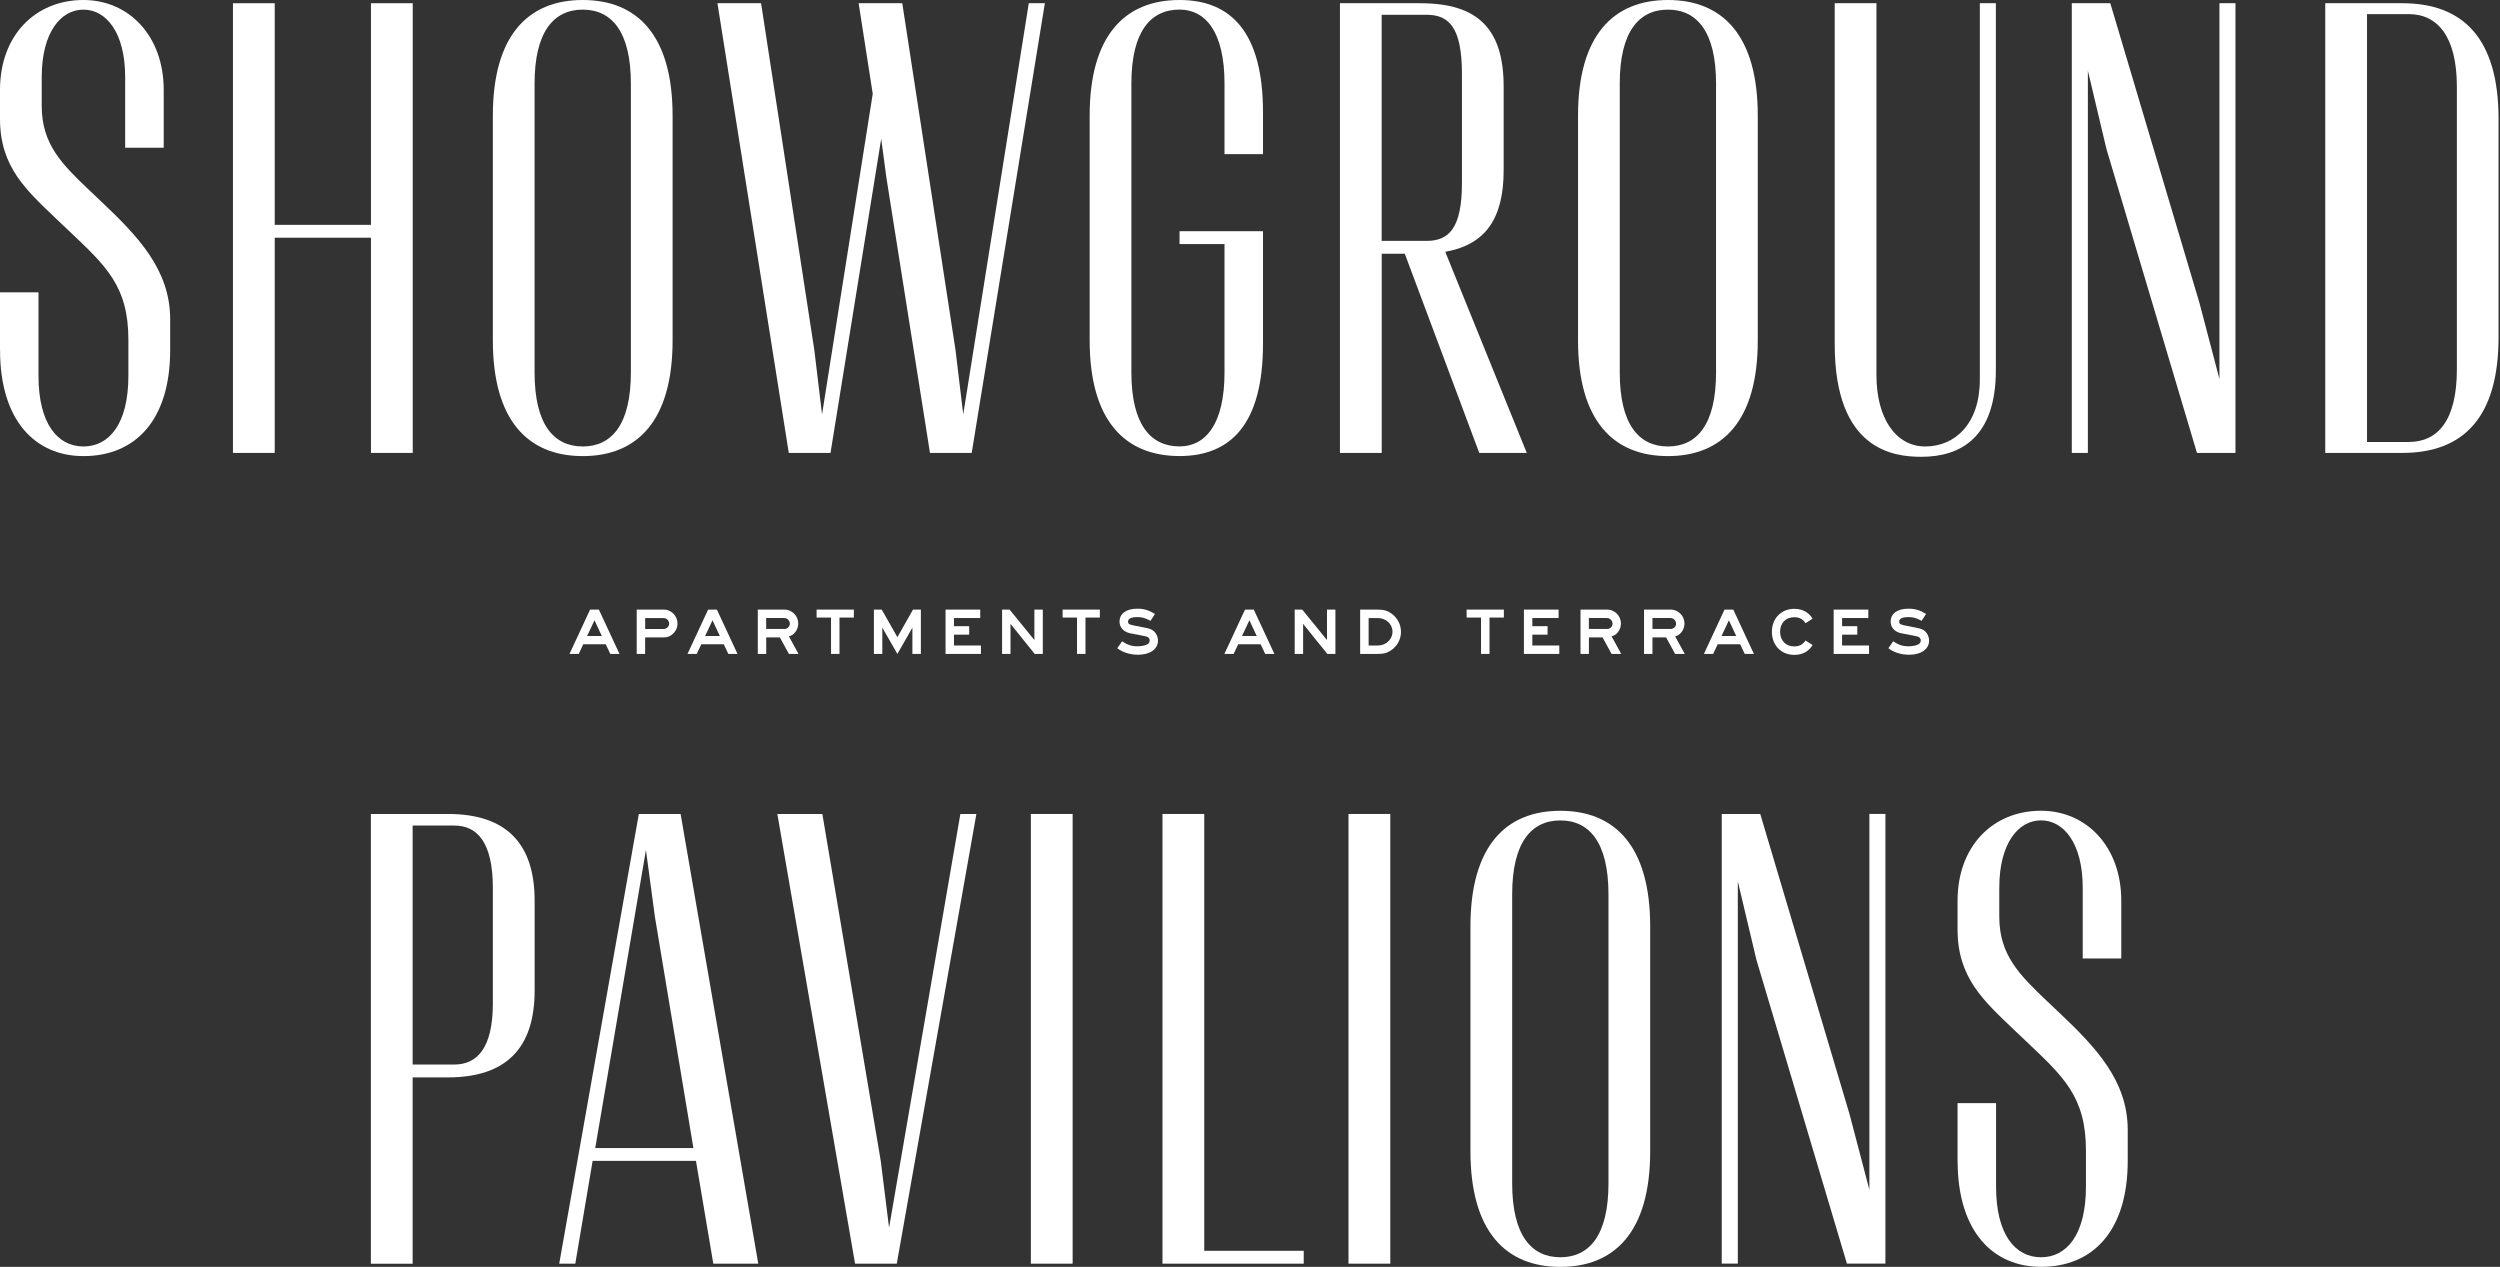<svg width="592" height="300" viewBox="0 0 592 300" fill="none" xmlns="http://www.w3.org/2000/svg">
<rect x="0" y="0" width="592" height="300" fill="#333333" stroke="none"/>
<g clip-path="url(#clip0_351_961)">
<path d="M141.814 144.352L146.694 154.848H144.522L143.437 152.555H138.127L137.041 154.848H134.857L139.738 144.352H141.826H141.814ZM142.506 150.597L140.776 146.883L139.034 150.597H142.506Z" fill="white"/>
<path d="M156.752 144.352C157.743 144.352 157.946 144.388 158.506 144.651C159.664 145.188 160.428 146.346 160.428 147.66C160.428 148.866 159.771 149.976 158.65 150.585C158.065 150.908 157.779 150.943 156.192 150.943H152.767V154.848H150.774V144.352H156.752ZM157.134 148.949C157.838 148.949 158.459 148.364 158.459 147.695C158.459 147.218 158.196 146.764 157.802 146.537C157.552 146.406 157.361 146.358 156.919 146.358H152.779V148.949H157.134Z" fill="white"/>
<path d="M169.759 144.352L174.639 154.848H172.468L171.382 152.555H166.072L164.986 154.848H162.803L167.683 144.352H169.771H169.759ZM170.451 150.597L168.721 146.883L166.979 150.597H170.451Z" fill="white"/>
<path d="M185.319 144.352C186.309 144.352 186.512 144.388 187.097 144.651C188.254 145.188 189.018 146.346 189.018 147.648C189.018 148.591 188.612 149.51 187.896 150.131C187.598 150.406 187.359 150.513 186.81 150.693L189.089 154.848H186.81L184.675 150.943H181.441V154.848H179.448V144.352H185.331H185.319ZM185.713 148.949C186.44 148.949 187.037 148.388 187.037 147.707C187.037 147.218 186.787 146.776 186.369 146.525C186.106 146.382 185.975 146.346 185.486 146.346H181.429V148.937H185.701L185.713 148.949Z" fill="white"/>
<path d="M202.191 144.352V146.239H198.79V154.848H196.786V146.239H193.373V144.352H202.179H202.191Z" fill="white"/>
<path d="M218.06 154.848H216.056V148.627L212.5 154.848L208.932 148.627V154.848H206.939V144.352H208.789L212.5 150.884L216.199 144.352H218.06V154.848Z" fill="white"/>
<path d="M232.117 144.352V146.346H225.9V148.281H229.503V150.287H225.9V152.854H232.284V154.848H223.907V144.352H232.117Z" fill="white"/>
<path d="M246.936 154.848H245.015L239.287 147.731V154.848H237.295V144.352H239.073L244.943 151.564V144.352H246.936V154.848Z" fill="white"/>
<path d="M260.443 144.352V146.239H257.042V154.848H255.038V146.239H251.625V144.352H260.431H260.443Z" fill="white"/>
<path d="M272.458 147.015C271.086 146.31 270.466 146.131 269.308 146.131C267.876 146.131 267.125 146.489 267.125 147.182C267.125 147.433 267.232 147.683 267.387 147.791C267.546 147.894 268.052 148.03 268.903 148.197L271.396 148.687C272.327 148.878 272.733 149.045 273.21 149.439C273.819 149.976 274.212 150.824 274.212 151.672C274.212 153.714 272.351 155.039 269.511 155.039C267.578 155.039 265.86 154.502 264.571 153.499L265.705 151.863C266.958 152.699 267.996 153.045 269.332 153.045C270.323 153.045 271.265 152.842 271.79 152.52C272.053 152.34 272.244 151.982 272.244 151.636C272.244 151.29 272.065 151.003 271.719 150.824C271.516 150.716 271.504 150.716 270.251 150.466L267.638 149.964C266.087 149.654 265.108 148.591 265.108 147.194C265.108 145.307 266.695 144.137 269.308 144.137C270.883 144.137 272.041 144.483 273.497 145.379L272.447 147.003L272.458 147.015Z" fill="white"/>
<path d="M296.896 144.352L301.776 154.848H299.604L298.519 152.555H293.209L292.123 154.848H289.939L294.82 144.352H296.908H296.896ZM297.588 150.597L295.858 146.883L294.116 150.597H297.588Z" fill="white"/>
<path d="M316.226 154.848H314.305L308.578 147.731V154.848H306.585V144.352H308.363L314.233 151.564V144.352H316.226V154.848Z" fill="white"/>
<path d="M326.19 144.352C327.669 144.352 328.552 144.603 329.531 145.307C330.962 146.37 331.75 147.91 331.75 149.642C331.75 151.373 330.867 153.045 329.34 154.036C328.397 154.669 327.645 154.848 326.19 154.848H322.085V144.352H326.19ZM326.273 152.854C328.206 152.854 329.745 151.409 329.745 149.594C329.745 147.779 328.206 146.358 326.273 146.358H324.09V152.854H326.273Z" fill="white"/>
<path d="M356.115 144.352V146.239H352.714V154.848H350.71V146.239H347.297V144.352H356.103H356.115Z" fill="white"/>
<path d="M369.074 144.352V146.346H362.857V148.281H366.46V150.287H362.857V152.854H369.241V154.848H360.864V144.352H369.074Z" fill="white"/>
<path d="M380.134 144.352C381.125 144.352 381.328 144.388 381.912 144.651C383.07 145.188 383.833 146.346 383.833 147.648C383.833 148.591 383.428 149.51 382.712 150.131C382.413 150.406 382.175 150.513 381.626 150.693L383.905 154.848H381.626L379.49 150.943H376.256V154.848H374.264V144.352H380.146H380.134ZM380.528 148.949C381.256 148.949 381.853 148.388 381.853 147.707C381.853 147.218 381.602 146.776 381.184 146.525C380.922 146.382 380.791 146.346 380.301 146.346H376.244V148.937H380.516L380.528 148.949Z" fill="white"/>
<path d="M395.181 144.352C396.172 144.352 396.374 144.388 396.959 144.651C398.116 145.188 398.88 146.346 398.88 147.648C398.88 148.591 398.474 149.51 397.759 150.131C397.46 150.406 397.222 150.513 396.673 150.693L398.952 154.848H396.673L394.537 150.943H391.303V154.848H389.311V144.352H395.193H395.181ZM395.575 148.949C396.303 148.949 396.899 148.388 396.899 147.707C396.899 147.218 396.649 146.776 396.243 146.525C395.969 146.382 395.849 146.346 395.36 146.346H391.303V148.937H395.575V148.949Z" fill="white"/>
<path d="M410.442 144.352L415.322 154.848H413.151L412.065 152.555H406.755L405.669 154.848H403.486L408.366 144.352H410.454H410.442ZM411.134 150.597L409.404 146.883L407.662 150.597H411.134Z" fill="white"/>
<path d="M427.541 147.552C426.932 146.597 426.073 146.155 424.868 146.155C422.863 146.155 421.527 147.54 421.527 149.606C421.527 151.672 422.863 153.069 424.868 153.069C426.073 153.069 426.932 152.627 427.541 151.672L429.223 152.746C428.28 154.287 426.801 155.075 424.868 155.075C421.789 155.075 419.582 152.794 419.582 149.618C419.582 146.442 421.801 144.173 424.868 144.173C426.801 144.173 428.28 144.961 429.223 146.501L427.541 147.576V147.552Z" fill="white"/>
<path d="M442.42 144.352V146.346H436.203V148.281H439.807V150.287H436.203V152.854H442.587V154.848H434.211V144.352H442.42Z" fill="white"/>
<path d="M455.056 147.015C453.684 146.31 453.064 146.131 451.906 146.131C450.474 146.131 449.723 146.489 449.723 147.182C449.723 147.433 449.83 147.683 449.985 147.791C450.144 147.894 450.649 148.03 451.5 148.197L453.994 148.687C454.925 148.878 455.331 149.045 455.808 149.439C456.416 149.976 456.81 150.824 456.81 151.672C456.81 153.714 454.949 155.039 452.109 155.039C450.176 155.039 448.458 154.502 447.169 153.499L448.303 151.863C449.555 152.699 450.594 153.045 451.93 153.045C452.92 153.045 453.863 152.842 454.388 152.52C454.65 152.34 454.841 151.982 454.841 151.636C454.841 151.29 454.662 151.003 454.316 150.824C454.114 150.716 454.102 150.716 452.849 150.466L450.236 149.964C448.684 149.654 447.706 148.591 447.706 147.194C447.706 145.307 449.293 144.137 451.906 144.137C453.481 144.137 454.639 144.483 456.094 145.379L455.044 147.003L455.056 147.015Z" fill="white"/>
<path d="M0 82.905V69.221H9.116V88.995C9.116 100.398 13.686 105.724 19.76 105.724C25.833 105.724 30.403 100.398 30.403 88.995V80.469C30.403 67.692 25.081 62.976 16.264 54.605L13.376 51.871C6.229 45.029 0 39.548 0 28.144V21.302C0 8.37 8.364 0 19.76 0C30.403 0 38.767 8.37 38.767 21.302V34.986H29.639V18.257C29.639 7.606 25.081 2.281 19.76 2.281C14.438 2.281 9.88 7.606 9.88 18.257V25.099C9.88 34.222 14.748 38.939 21.132 45.029L24.019 47.763C32.694 55.978 40.295 63.883 40.295 75.597V82.905C40.295 99.634 31.93 108.004 19.771 108.004C8.376 108.004 0.012 99.634 0.012 82.905H0Z" fill="white"/>
<path d="M55.162 0.764H65.054V53.244H87.844V0.764H97.736V107.252H87.844V56.289H65.054V107.252H55.162V0.764Z" fill="white"/>
<path d="M116.708 80.624V27.38C116.708 8.37 125.073 0 137.995 0C150.918 0 159.27 8.37 159.27 27.38V80.624C159.27 99.646 150.906 108.004 137.995 108.004C125.085 108.004 116.708 99.634 116.708 80.624ZM149.39 88.23V19.774C149.39 7.451 144.82 2.281 137.995 2.281C131.17 2.281 126.588 7.451 126.588 19.774V88.23C126.588 100.553 131.158 105.724 137.995 105.724C144.832 105.724 149.39 100.553 149.39 88.23Z" fill="white"/>
<path d="M169.89 0.764H180.223L192.835 82.917L194.661 98.129L206.665 22.21L203.324 0.764H213.657L226.269 82.917L228.095 98.129L243.618 0.764H247.425L230.099 107.252H220.219L209.886 41.984L208.669 32.861L196.665 107.252H186.786L169.89 0.764Z" fill="white"/>
<path d="M258.032 80.624V27.38C258.032 8.37 266.397 0 279.319 0C291.478 0 299.079 7.606 299.079 26.616V36.503H289.963V19.762C289.963 7.439 285.393 2.269 279.319 2.269C272.482 2.269 267.912 7.439 267.912 19.762V88.218C267.912 100.541 272.482 105.712 279.319 105.712C285.393 105.712 289.963 100.541 289.963 88.218V57.793H279.319V54.748H299.079V81.376C299.079 100.386 291.478 107.992 279.319 107.992C266.397 107.992 258.032 99.622 258.032 80.612V80.624Z" fill="white"/>
<path d="M317.299 0.764H336.307C349.981 0.764 356.066 6.842 356.066 20.538V40.312C356.066 51.871 351.663 57.961 342.237 59.632L361.543 107.252H350.291L332.655 60.086H327.191V107.252H317.299V0.764ZM337.822 57.041C343.132 57.041 346.187 53.996 346.187 43.345V17.493C346.187 6.543 343.144 3.499 337.822 3.499H327.179V57.041H337.822Z" fill="white"/>
<path d="M373.679 80.624V27.38C373.679 8.37 382.043 0 394.966 0C407.888 0 416.241 8.37 416.241 27.38V80.624C416.241 99.646 407.876 108.004 394.966 108.004C382.055 108.004 373.679 99.634 373.679 80.624ZM406.361 88.23V19.774C406.361 7.451 401.791 2.281 394.966 2.281C388.14 2.281 383.558 7.451 383.558 19.774V88.23C383.558 100.553 388.128 105.724 394.966 105.724C401.803 105.724 406.361 100.553 406.361 88.23Z" fill="white"/>
<path d="M434.461 81.532V0.764H444.341V88.839C444.341 99.025 448.911 105.724 455.903 105.724C462.895 105.724 468.825 100.398 468.825 89.902V0.764H472.62V87.633C472.62 103.61 464.255 108.171 454.984 108.171C448.445 108.171 434.461 106.643 434.461 81.543V81.532Z" fill="white"/>
<path d="M490.602 0.764H499.718L520.85 71.8L525.563 89.747V0.764H529.357V107.252H520.241L498.811 35.297L494.408 16.741V107.252H490.602V0.764Z" fill="white"/>
<path d="M550.62 0.764H568.864C583.302 0.764 591.655 9.135 591.655 28.144V79.872C591.655 98.893 583.29 107.252 568.864 107.252H550.62V0.764ZM570.392 104.661C577.229 104.661 581.787 99.634 581.787 87.466V20.538C581.787 8.669 577.229 3.343 570.392 3.343H560.512V104.661H570.392Z" fill="white"/>
<path d="M87.832 192.748H106.077C119.751 192.748 126.6 199.59 126.6 213.286V234.588C126.6 248.273 119.763 255.127 106.077 255.127H97.712V299.248H87.82V192.76L87.832 192.748ZM107.592 252.082C112.902 252.082 116.708 248.273 116.708 237.633V210.253C116.708 199.303 112.902 195.494 107.592 195.494H97.712V252.082H107.592Z" fill="white"/>
<path d="M151.276 192.748H161.167L179.555 299.236H168.911L164.807 274.9H140.334L136.229 299.236H132.423L151.276 192.748ZM164.198 271.856L155.082 217.095L152.958 201.274L140.954 271.856H164.21H164.198Z" fill="white"/>
<path d="M184.089 192.748H194.733L208.562 274.9L210.531 290.722L227.415 192.748H231.209L212.356 299.236H202.477L184.077 192.748H184.089Z" fill="white"/>
<path d="M244.108 192.748H253.999V299.236H244.108V192.748Z" fill="white"/>
<path d="M275.275 192.748H285.166V296.191H308.72V299.236H275.275V192.748Z" fill="white"/>
<path d="M319.327 192.748H329.219V299.236H319.327V192.748Z" fill="white"/>
<path d="M348.203 272.62V219.376C348.203 200.366 356.568 191.996 369.49 191.996C382.413 191.996 390.765 200.366 390.765 219.376V272.62C390.765 291.641 382.401 300 369.49 300C356.58 300 348.203 291.63 348.203 272.62ZM380.886 280.226V211.77C380.886 199.447 376.328 194.276 369.49 194.276C362.653 194.276 358.083 199.447 358.083 211.77V280.226C358.083 292.549 362.653 297.719 369.49 297.719C376.328 297.719 380.886 292.549 380.886 280.226Z" fill="white"/>
<path d="M407.709 192.748H416.825L437.957 263.784L442.67 281.731V192.736H446.465V299.224H437.348L415.918 227.269L411.515 208.713V299.224H407.709V192.736V192.748Z" fill="white"/>
<path d="M463.551 274.9V261.216H472.667V280.99C472.667 292.394 477.237 297.719 483.311 297.719C489.384 297.719 493.954 292.394 493.954 280.99V272.465C493.954 259.688 488.632 254.971 479.814 246.601L476.927 243.866C469.78 237.024 463.551 231.544 463.551 220.128V213.286C463.551 200.354 471.915 191.984 483.311 191.984C493.954 191.984 502.318 200.354 502.318 213.286V226.97H493.19V210.241C493.19 199.59 488.632 194.264 483.311 194.264C477.989 194.264 473.431 199.59 473.431 210.241V217.083C473.431 226.206 478.299 230.923 484.683 237.012L487.57 239.747C496.245 247.962 503.846 255.867 503.846 267.581V274.889C503.846 291.618 495.481 299.988 483.323 299.988C471.927 299.988 463.563 291.618 463.563 274.889L463.551 274.9Z" fill="white"/>
</g>
<defs>
<clipPath id="clip0_351_961">
<rect width="591.667" height="300" fill="white"/>
</clipPath>
</defs>
</svg>
